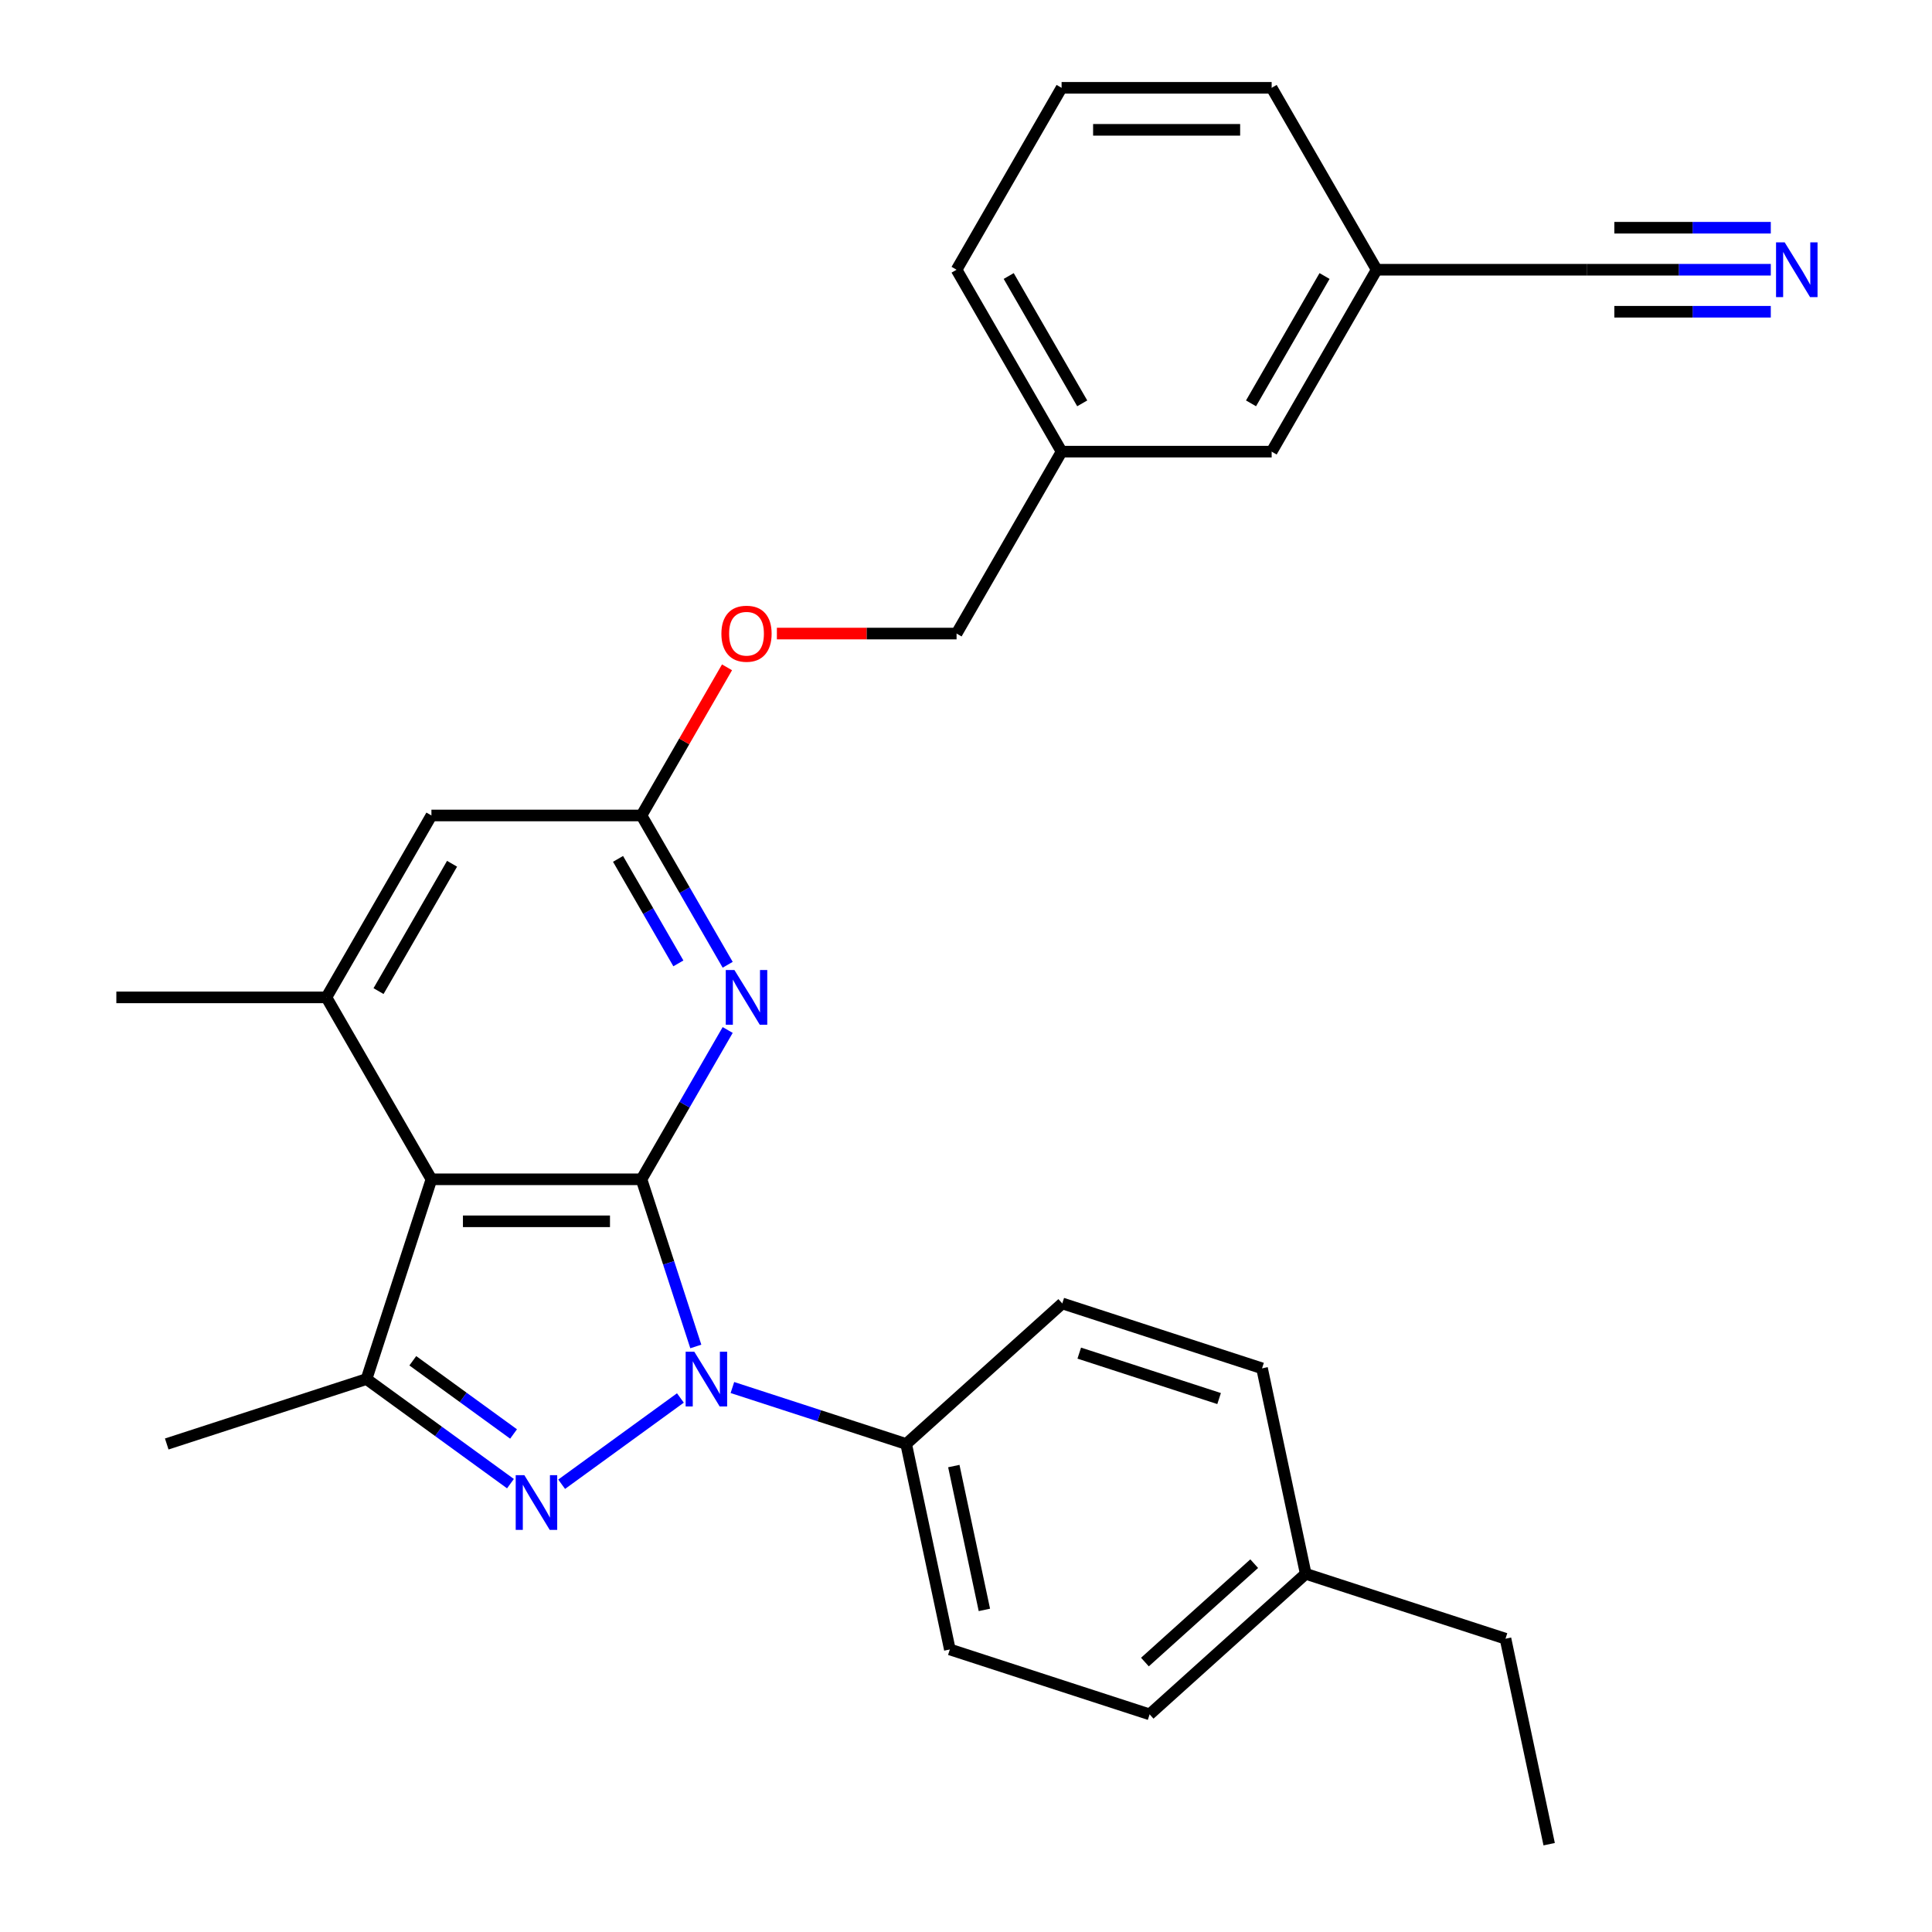 <?xml version='1.0' encoding='iso-8859-1'?>
<svg version='1.1' baseProfile='full'
              xmlns='http://www.w3.org/2000/svg'
                      xmlns:rdkit='http://www.rdkit.org/xml'
                      xmlns:xlink='http://www.w3.org/1999/xlink'
                  xml:space='preserve'
width='1000px' height='1000px' viewBox='0 0 1000 1000'>
<!-- END OF HEADER -->
<rect style='opacity:1.0;fill:#FFFFFF;stroke:none' width='1000' height='1000' x='0' y='0'> </rect>
<path class='bond-0' d='M 332.032,610.403 L 346.088,653.666' style='fill:none;fill-rule:evenodd;stroke:#000000;stroke-width:6px;stroke-linecap:butt;stroke-linejoin:miter;stroke-opacity:1' />
<path class='bond-0' d='M 346.088,653.666 L 360.145,696.928' style='fill:none;fill-rule:evenodd;stroke:#0000FF;stroke-width:6px;stroke-linecap:butt;stroke-linejoin:miter;stroke-opacity:1' />
<path class='bond-2' d='M 332.032,610.403 L 223.307,610.403' style='fill:none;fill-rule:evenodd;stroke:#000000;stroke-width:6px;stroke-linecap:butt;stroke-linejoin:miter;stroke-opacity:1' />
<path class='bond-2' d='M 315.723,632.148 L 239.616,632.148' style='fill:none;fill-rule:evenodd;stroke:#000000;stroke-width:6px;stroke-linecap:butt;stroke-linejoin:miter;stroke-opacity:1' />
<path class='bond-4' d='M 332.032,610.403 L 354.34,571.763' style='fill:none;fill-rule:evenodd;stroke:#000000;stroke-width:6px;stroke-linecap:butt;stroke-linejoin:miter;stroke-opacity:1' />
<path class='bond-4' d='M 354.34,571.763 L 376.649,533.123' style='fill:none;fill-rule:evenodd;stroke:#0000FF;stroke-width:6px;stroke-linecap:butt;stroke-linejoin:miter;stroke-opacity:1' />
<path class='bond-1' d='M 352.171,723.584 L 290.712,768.237' style='fill:none;fill-rule:evenodd;stroke:#0000FF;stroke-width:6px;stroke-linecap:butt;stroke-linejoin:miter;stroke-opacity:1' />
<path class='bond-7' d='M 379.087,718.179 L 424.06,732.791' style='fill:none;fill-rule:evenodd;stroke:#0000FF;stroke-width:6px;stroke-linecap:butt;stroke-linejoin:miter;stroke-opacity:1' />
<path class='bond-7' d='M 424.06,732.791 L 469.032,747.404' style='fill:none;fill-rule:evenodd;stroke:#000000;stroke-width:6px;stroke-linecap:butt;stroke-linejoin:miter;stroke-opacity:1' />
<path class='bond-28' d='M 264.211,767.935 L 226.96,740.871' style='fill:none;fill-rule:evenodd;stroke:#0000FF;stroke-width:6px;stroke-linecap:butt;stroke-linejoin:miter;stroke-opacity:1' />
<path class='bond-28' d='M 226.96,740.871 L 189.709,713.806' style='fill:none;fill-rule:evenodd;stroke:#000000;stroke-width:6px;stroke-linecap:butt;stroke-linejoin:miter;stroke-opacity:1' />
<path class='bond-28' d='M 265.817,742.224 L 239.742,723.279' style='fill:none;fill-rule:evenodd;stroke:#0000FF;stroke-width:6px;stroke-linecap:butt;stroke-linejoin:miter;stroke-opacity:1' />
<path class='bond-28' d='M 239.742,723.279 L 213.666,704.334' style='fill:none;fill-rule:evenodd;stroke:#000000;stroke-width:6px;stroke-linecap:butt;stroke-linejoin:miter;stroke-opacity:1' />
<path class='bond-3' d='M 223.307,610.403 L 189.709,713.806' style='fill:none;fill-rule:evenodd;stroke:#000000;stroke-width:6px;stroke-linecap:butt;stroke-linejoin:miter;stroke-opacity:1' />
<path class='bond-5' d='M 223.307,610.403 L 168.945,516.245' style='fill:none;fill-rule:evenodd;stroke:#000000;stroke-width:6px;stroke-linecap:butt;stroke-linejoin:miter;stroke-opacity:1' />
<path class='bond-17' d='M 189.709,713.806 L 86.306,747.404' style='fill:none;fill-rule:evenodd;stroke:#000000;stroke-width:6px;stroke-linecap:butt;stroke-linejoin:miter;stroke-opacity:1' />
<path class='bond-6' d='M 376.649,499.367 L 354.34,460.727' style='fill:none;fill-rule:evenodd;stroke:#0000FF;stroke-width:6px;stroke-linecap:butt;stroke-linejoin:miter;stroke-opacity:1' />
<path class='bond-6' d='M 354.34,460.727 L 332.032,422.087' style='fill:none;fill-rule:evenodd;stroke:#000000;stroke-width:6px;stroke-linecap:butt;stroke-linejoin:miter;stroke-opacity:1' />
<path class='bond-6' d='M 351.125,498.647 L 335.509,471.599' style='fill:none;fill-rule:evenodd;stroke:#0000FF;stroke-width:6px;stroke-linecap:butt;stroke-linejoin:miter;stroke-opacity:1' />
<path class='bond-6' d='M 335.509,471.599 L 319.893,444.551' style='fill:none;fill-rule:evenodd;stroke:#000000;stroke-width:6px;stroke-linecap:butt;stroke-linejoin:miter;stroke-opacity:1' />
<path class='bond-22' d='M 168.945,516.245 L 60.221,516.245' style='fill:none;fill-rule:evenodd;stroke:#000000;stroke-width:6px;stroke-linecap:butt;stroke-linejoin:miter;stroke-opacity:1' />
<path class='bond-29' d='M 168.945,516.245 L 223.307,422.087' style='fill:none;fill-rule:evenodd;stroke:#000000;stroke-width:6px;stroke-linecap:butt;stroke-linejoin:miter;stroke-opacity:1' />
<path class='bond-29' d='M 195.931,512.994 L 233.984,447.083' style='fill:none;fill-rule:evenodd;stroke:#000000;stroke-width:6px;stroke-linecap:butt;stroke-linejoin:miter;stroke-opacity:1' />
<path class='bond-9' d='M 332.032,422.087 L 223.307,422.087' style='fill:none;fill-rule:evenodd;stroke:#000000;stroke-width:6px;stroke-linecap:butt;stroke-linejoin:miter;stroke-opacity:1' />
<path class='bond-11' d='M 332.032,422.087 L 354.167,383.747' style='fill:none;fill-rule:evenodd;stroke:#000000;stroke-width:6px;stroke-linecap:butt;stroke-linejoin:miter;stroke-opacity:1' />
<path class='bond-11' d='M 354.167,383.747 L 376.303,345.407' style='fill:none;fill-rule:evenodd;stroke:#FF0000;stroke-width:6px;stroke-linecap:butt;stroke-linejoin:miter;stroke-opacity:1' />
<path class='bond-12' d='M 469.032,747.404 L 491.637,853.752' style='fill:none;fill-rule:evenodd;stroke:#000000;stroke-width:6px;stroke-linecap:butt;stroke-linejoin:miter;stroke-opacity:1' />
<path class='bond-12' d='M 493.693,758.835 L 509.516,833.279' style='fill:none;fill-rule:evenodd;stroke:#000000;stroke-width:6px;stroke-linecap:butt;stroke-linejoin:miter;stroke-opacity:1' />
<path class='bond-13' d='M 469.032,747.404 L 549.83,674.653' style='fill:none;fill-rule:evenodd;stroke:#000000;stroke-width:6px;stroke-linecap:butt;stroke-linejoin:miter;stroke-opacity:1' />
<path class='bond-8' d='M 916.558,139.613 L 868.925,139.613' style='fill:none;fill-rule:evenodd;stroke:#0000FF;stroke-width:6px;stroke-linecap:butt;stroke-linejoin:miter;stroke-opacity:1' />
<path class='bond-8' d='M 868.925,139.613 L 821.291,139.613' style='fill:none;fill-rule:evenodd;stroke:#000000;stroke-width:6px;stroke-linecap:butt;stroke-linejoin:miter;stroke-opacity:1' />
<path class='bond-8' d='M 916.558,117.868 L 876.07,117.868' style='fill:none;fill-rule:evenodd;stroke:#0000FF;stroke-width:6px;stroke-linecap:butt;stroke-linejoin:miter;stroke-opacity:1' />
<path class='bond-8' d='M 876.07,117.868 L 835.581,117.868' style='fill:none;fill-rule:evenodd;stroke:#000000;stroke-width:6px;stroke-linecap:butt;stroke-linejoin:miter;stroke-opacity:1' />
<path class='bond-8' d='M 916.558,161.358 L 876.07,161.358' style='fill:none;fill-rule:evenodd;stroke:#0000FF;stroke-width:6px;stroke-linecap:butt;stroke-linejoin:miter;stroke-opacity:1' />
<path class='bond-8' d='M 876.07,161.358 L 835.581,161.358' style='fill:none;fill-rule:evenodd;stroke:#000000;stroke-width:6px;stroke-linecap:butt;stroke-linejoin:miter;stroke-opacity:1' />
<path class='bond-10' d='M 821.291,139.613 L 712.567,139.613' style='fill:none;fill-rule:evenodd;stroke:#000000;stroke-width:6px;stroke-linecap:butt;stroke-linejoin:miter;stroke-opacity:1' />
<path class='bond-16' d='M 402.112,327.929 L 448.615,327.929' style='fill:none;fill-rule:evenodd;stroke:#FF0000;stroke-width:6px;stroke-linecap:butt;stroke-linejoin:miter;stroke-opacity:1' />
<path class='bond-16' d='M 448.615,327.929 L 495.118,327.929' style='fill:none;fill-rule:evenodd;stroke:#000000;stroke-width:6px;stroke-linecap:butt;stroke-linejoin:miter;stroke-opacity:1' />
<path class='bond-20' d='M 491.637,853.752 L 595.04,887.35' style='fill:none;fill-rule:evenodd;stroke:#000000;stroke-width:6px;stroke-linecap:butt;stroke-linejoin:miter;stroke-opacity:1' />
<path class='bond-19' d='M 549.83,674.653 L 653.233,708.251' style='fill:none;fill-rule:evenodd;stroke:#000000;stroke-width:6px;stroke-linecap:butt;stroke-linejoin:miter;stroke-opacity:1' />
<path class='bond-19' d='M 558.621,700.373 L 631.003,723.892' style='fill:none;fill-rule:evenodd;stroke:#000000;stroke-width:6px;stroke-linecap:butt;stroke-linejoin:miter;stroke-opacity:1' />
<path class='bond-14' d='M 712.567,139.613 L 658.205,233.771' style='fill:none;fill-rule:evenodd;stroke:#000000;stroke-width:6px;stroke-linecap:butt;stroke-linejoin:miter;stroke-opacity:1' />
<path class='bond-14' d='M 685.581,142.864 L 647.528,208.775' style='fill:none;fill-rule:evenodd;stroke:#000000;stroke-width:6px;stroke-linecap:butt;stroke-linejoin:miter;stroke-opacity:1' />
<path class='bond-31' d='M 712.567,139.613 L 658.205,45.455' style='fill:none;fill-rule:evenodd;stroke:#000000;stroke-width:6px;stroke-linecap:butt;stroke-linejoin:miter;stroke-opacity:1' />
<path class='bond-15' d='M 658.205,233.771 L 549.48,233.771' style='fill:none;fill-rule:evenodd;stroke:#000000;stroke-width:6px;stroke-linecap:butt;stroke-linejoin:miter;stroke-opacity:1' />
<path class='bond-18' d='M 495.118,327.929 L 549.48,233.771' style='fill:none;fill-rule:evenodd;stroke:#000000;stroke-width:6px;stroke-linecap:butt;stroke-linejoin:miter;stroke-opacity:1' />
<path class='bond-25' d='M 549.48,233.771 L 495.118,139.613' style='fill:none;fill-rule:evenodd;stroke:#000000;stroke-width:6px;stroke-linecap:butt;stroke-linejoin:miter;stroke-opacity:1' />
<path class='bond-25' d='M 560.158,208.775 L 522.104,142.864' style='fill:none;fill-rule:evenodd;stroke:#000000;stroke-width:6px;stroke-linecap:butt;stroke-linejoin:miter;stroke-opacity:1' />
<path class='bond-21' d='M 653.233,708.251 L 675.838,814.599' style='fill:none;fill-rule:evenodd;stroke:#000000;stroke-width:6px;stroke-linecap:butt;stroke-linejoin:miter;stroke-opacity:1' />
<path class='bond-30' d='M 595.04,887.35 L 675.838,814.599' style='fill:none;fill-rule:evenodd;stroke:#000000;stroke-width:6px;stroke-linecap:butt;stroke-linejoin:miter;stroke-opacity:1' />
<path class='bond-30' d='M 592.61,860.278 L 649.169,809.352' style='fill:none;fill-rule:evenodd;stroke:#000000;stroke-width:6px;stroke-linecap:butt;stroke-linejoin:miter;stroke-opacity:1' />
<path class='bond-26' d='M 675.838,814.599 L 779.241,848.197' style='fill:none;fill-rule:evenodd;stroke:#000000;stroke-width:6px;stroke-linecap:butt;stroke-linejoin:miter;stroke-opacity:1' />
<path class='bond-23' d='M 549.48,45.455 L 495.118,139.613' style='fill:none;fill-rule:evenodd;stroke:#000000;stroke-width:6px;stroke-linecap:butt;stroke-linejoin:miter;stroke-opacity:1' />
<path class='bond-24' d='M 549.48,45.455 L 658.205,45.455' style='fill:none;fill-rule:evenodd;stroke:#000000;stroke-width:6px;stroke-linecap:butt;stroke-linejoin:miter;stroke-opacity:1' />
<path class='bond-24' d='M 565.789,67.199 L 641.896,67.199' style='fill:none;fill-rule:evenodd;stroke:#000000;stroke-width:6px;stroke-linecap:butt;stroke-linejoin:miter;stroke-opacity:1' />
<path class='bond-27' d='M 779.241,848.197 L 801.847,954.545' style='fill:none;fill-rule:evenodd;stroke:#000000;stroke-width:6px;stroke-linecap:butt;stroke-linejoin:miter;stroke-opacity:1' />
<path  class='atom-1' d='M 359.369 699.646
L 368.649 714.646
Q 369.569 716.126, 371.049 718.806
Q 372.529 721.486, 372.609 721.646
L 372.609 699.646
L 376.369 699.646
L 376.369 727.966
L 372.489 727.966
L 362.529 711.566
Q 361.369 709.646, 360.129 707.446
Q 358.929 705.246, 358.569 704.566
L 358.569 727.966
L 354.889 727.966
L 354.889 699.646
L 359.369 699.646
' fill='#0000FF'/>
<path  class='atom-2' d='M 271.409 763.553
L 280.689 778.553
Q 281.609 780.033, 283.089 782.713
Q 284.569 785.393, 284.649 785.553
L 284.649 763.553
L 288.409 763.553
L 288.409 791.873
L 284.529 791.873
L 274.569 775.473
Q 273.409 773.553, 272.169 771.353
Q 270.969 769.153, 270.609 768.473
L 270.609 791.873
L 266.929 791.873
L 266.929 763.553
L 271.409 763.553
' fill='#0000FF'/>
<path  class='atom-5' d='M 380.134 502.085
L 389.414 517.085
Q 390.334 518.565, 391.814 521.245
Q 393.294 523.925, 393.374 524.085
L 393.374 502.085
L 397.134 502.085
L 397.134 530.405
L 393.254 530.405
L 383.294 514.005
Q 382.134 512.085, 380.894 509.885
Q 379.694 507.685, 379.334 507.005
L 379.334 530.405
L 375.654 530.405
L 375.654 502.085
L 380.134 502.085
' fill='#0000FF'/>
<path  class='atom-9' d='M 923.756 125.453
L 933.036 140.453
Q 933.956 141.933, 935.436 144.613
Q 936.916 147.293, 936.996 147.453
L 936.996 125.453
L 940.756 125.453
L 940.756 153.773
L 936.876 153.773
L 926.916 137.373
Q 925.756 135.453, 924.516 133.253
Q 923.316 131.053, 922.956 130.373
L 922.956 153.773
L 919.276 153.773
L 919.276 125.453
L 923.756 125.453
' fill='#0000FF'/>
<path  class='atom-12' d='M 373.394 328.009
Q 373.394 321.209, 376.754 317.409
Q 380.114 313.609, 386.394 313.609
Q 392.674 313.609, 396.034 317.409
Q 399.394 321.209, 399.394 328.009
Q 399.394 334.889, 395.994 338.809
Q 392.594 342.689, 386.394 342.689
Q 380.154 342.689, 376.754 338.809
Q 373.394 334.929, 373.394 328.009
M 386.394 339.489
Q 390.714 339.489, 393.034 336.609
Q 395.394 333.689, 395.394 328.009
Q 395.394 322.449, 393.034 319.649
Q 390.714 316.809, 386.394 316.809
Q 382.074 316.809, 379.714 319.609
Q 377.394 322.409, 377.394 328.009
Q 377.394 333.729, 379.714 336.609
Q 382.074 339.489, 386.394 339.489
' fill='#FF0000'/>
</svg>
